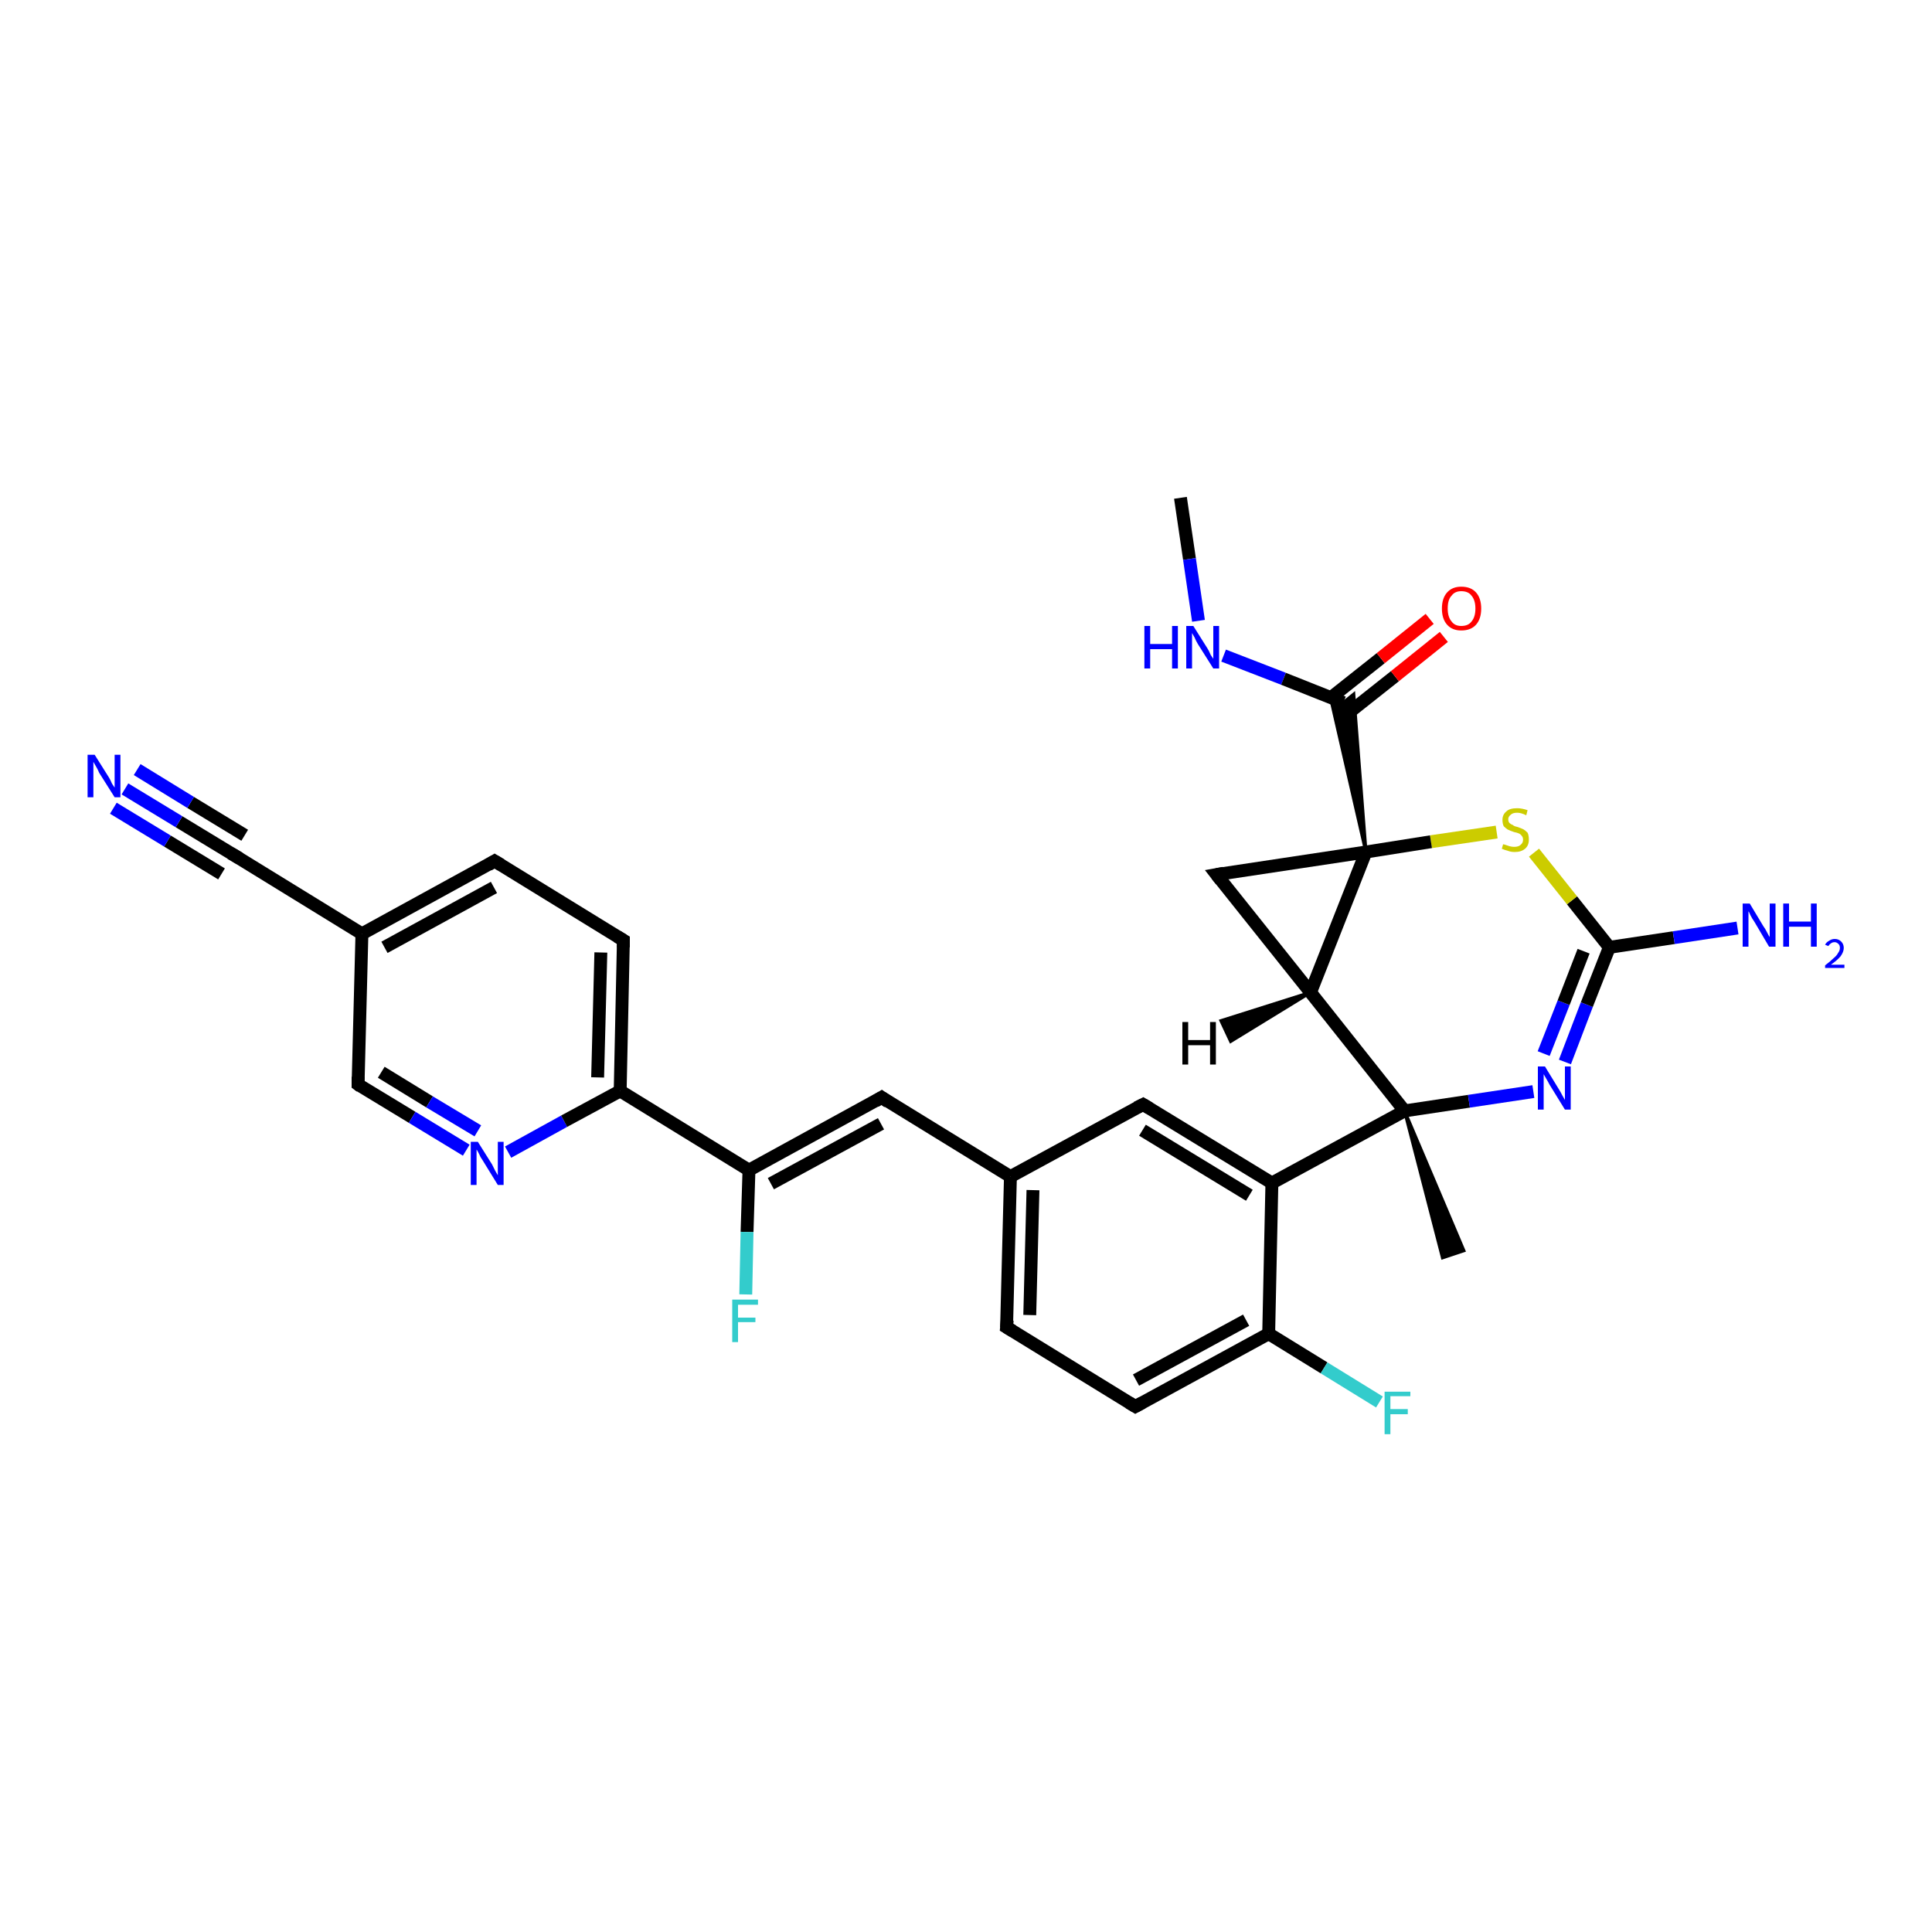 <?xml version='1.0' encoding='iso-8859-1'?>
<svg version='1.1' baseProfile='full'
              xmlns='http://www.w3.org/2000/svg'
                      xmlns:rdkit='http://www.rdkit.org/xml'
                      xmlns:xlink='http://www.w3.org/1999/xlink'
                  xml:space='preserve'
width='300px' height='300px' viewBox='0 0 300 300'>
<!-- END OF HEADER -->
<rect style='opacity:1.0;fill:#FFFFFF;stroke:none' width='300.0' height='300.0' x='0.0' y='0.0'> </rect>
<path class='bond-0 atom-0 atom-1' d='M 183.3,77.3 L 184.7,86.8' style='fill:none;fill-rule:evenodd;stroke:#000000;stroke-width:2.0px;stroke-linecap:butt;stroke-linejoin:miter;stroke-opacity:1' />
<path class='bond-0 atom-0 atom-1' d='M 184.7,86.8 L 186.1,96.4' style='fill:none;fill-rule:evenodd;stroke:#0000FF;stroke-width:2.0px;stroke-linecap:butt;stroke-linejoin:miter;stroke-opacity:1' />
<path class='bond-1 atom-1 atom-2' d='M 190.0,101.8 L 199.3,105.4' style='fill:none;fill-rule:evenodd;stroke:#0000FF;stroke-width:2.0px;stroke-linecap:butt;stroke-linejoin:miter;stroke-opacity:1' />
<path class='bond-1 atom-1 atom-2' d='M 199.3,105.4 L 208.6,109.1' style='fill:none;fill-rule:evenodd;stroke:#000000;stroke-width:2.0px;stroke-linecap:butt;stroke-linejoin:miter;stroke-opacity:1' />
<path class='bond-2 atom-2 atom-3' d='M 208.9,111.1 L 216.6,105.0' style='fill:none;fill-rule:evenodd;stroke:#000000;stroke-width:2.0px;stroke-linecap:butt;stroke-linejoin:miter;stroke-opacity:1' />
<path class='bond-2 atom-2 atom-3' d='M 216.6,105.0 L 224.2,98.9' style='fill:none;fill-rule:evenodd;stroke:#FF0000;stroke-width:2.0px;stroke-linecap:butt;stroke-linejoin:miter;stroke-opacity:1' />
<path class='bond-2 atom-2 atom-3' d='M 206.7,108.3 L 214.4,102.2' style='fill:none;fill-rule:evenodd;stroke:#000000;stroke-width:2.0px;stroke-linecap:butt;stroke-linejoin:miter;stroke-opacity:1' />
<path class='bond-2 atom-2 atom-3' d='M 214.4,102.2 L 222.0,96.1' style='fill:none;fill-rule:evenodd;stroke:#FF0000;stroke-width:2.0px;stroke-linecap:butt;stroke-linejoin:miter;stroke-opacity:1' />
<path class='bond-3 atom-4 atom-2' d='M 212.1,132.3 L 206.6,108.3 L 208.6,109.1 Z' style='fill:#000000;fill-rule:evenodd;fill-opacity:1;stroke:#000000;stroke-width:0.5px;stroke-linecap:butt;stroke-linejoin:miter;stroke-opacity:1;' />
<path class='bond-3 atom-4 atom-2' d='M 212.1,132.3 L 208.6,109.1 L 210.2,107.8 Z' style='fill:#000000;fill-rule:evenodd;fill-opacity:1;stroke:#000000;stroke-width:0.5px;stroke-linecap:butt;stroke-linejoin:miter;stroke-opacity:1;' />
<path class='bond-4 atom-4 atom-5' d='M 212.1,132.3 L 188.9,135.8' style='fill:none;fill-rule:evenodd;stroke:#000000;stroke-width:2.0px;stroke-linecap:butt;stroke-linejoin:miter;stroke-opacity:1' />
<path class='bond-5 atom-5 atom-6' d='M 188.9,135.8 L 203.5,154.1' style='fill:none;fill-rule:evenodd;stroke:#000000;stroke-width:2.0px;stroke-linecap:butt;stroke-linejoin:miter;stroke-opacity:1' />
<path class='bond-6 atom-6 atom-7' d='M 203.5,154.1 L 218.1,172.5' style='fill:none;fill-rule:evenodd;stroke:#000000;stroke-width:2.0px;stroke-linecap:butt;stroke-linejoin:miter;stroke-opacity:1' />
<path class='bond-7 atom-7 atom-8' d='M 218.1,172.5 L 227.3,194.2 L 224.0,195.3 Z' style='fill:#000000;fill-rule:evenodd;fill-opacity:1;stroke:#000000;stroke-width:0.5px;stroke-linecap:butt;stroke-linejoin:miter;stroke-opacity:1;' />
<path class='bond-8 atom-7 atom-9' d='M 218.1,172.5 L 228.1,171.0' style='fill:none;fill-rule:evenodd;stroke:#000000;stroke-width:2.0px;stroke-linecap:butt;stroke-linejoin:miter;stroke-opacity:1' />
<path class='bond-8 atom-7 atom-9' d='M 228.1,171.0 L 238.1,169.5' style='fill:none;fill-rule:evenodd;stroke:#0000FF;stroke-width:2.0px;stroke-linecap:butt;stroke-linejoin:miter;stroke-opacity:1' />
<path class='bond-9 atom-9 atom-10' d='M 243.0,164.9 L 246.4,156.0' style='fill:none;fill-rule:evenodd;stroke:#0000FF;stroke-width:2.0px;stroke-linecap:butt;stroke-linejoin:miter;stroke-opacity:1' />
<path class='bond-9 atom-9 atom-10' d='M 246.4,156.0 L 249.9,147.1' style='fill:none;fill-rule:evenodd;stroke:#000000;stroke-width:2.0px;stroke-linecap:butt;stroke-linejoin:miter;stroke-opacity:1' />
<path class='bond-9 atom-9 atom-10' d='M 239.7,163.6 L 242.8,155.7' style='fill:none;fill-rule:evenodd;stroke:#0000FF;stroke-width:2.0px;stroke-linecap:butt;stroke-linejoin:miter;stroke-opacity:1' />
<path class='bond-9 atom-9 atom-10' d='M 242.8,155.7 L 245.9,147.7' style='fill:none;fill-rule:evenodd;stroke:#000000;stroke-width:2.0px;stroke-linecap:butt;stroke-linejoin:miter;stroke-opacity:1' />
<path class='bond-10 atom-10 atom-11' d='M 249.9,147.1 L 259.9,145.6' style='fill:none;fill-rule:evenodd;stroke:#000000;stroke-width:2.0px;stroke-linecap:butt;stroke-linejoin:miter;stroke-opacity:1' />
<path class='bond-10 atom-10 atom-11' d='M 259.9,145.6 L 269.8,144.1' style='fill:none;fill-rule:evenodd;stroke:#0000FF;stroke-width:2.0px;stroke-linecap:butt;stroke-linejoin:miter;stroke-opacity:1' />
<path class='bond-11 atom-10 atom-12' d='M 249.9,147.1 L 244.1,139.8' style='fill:none;fill-rule:evenodd;stroke:#000000;stroke-width:2.0px;stroke-linecap:butt;stroke-linejoin:miter;stroke-opacity:1' />
<path class='bond-11 atom-10 atom-12' d='M 244.1,139.8 L 238.2,132.4' style='fill:none;fill-rule:evenodd;stroke:#CCCC00;stroke-width:2.0px;stroke-linecap:butt;stroke-linejoin:miter;stroke-opacity:1' />
<path class='bond-12 atom-7 atom-13' d='M 218.1,172.5 L 197.5,183.7' style='fill:none;fill-rule:evenodd;stroke:#000000;stroke-width:2.0px;stroke-linecap:butt;stroke-linejoin:miter;stroke-opacity:1' />
<path class='bond-13 atom-13 atom-14' d='M 197.5,183.7 L 177.5,171.5' style='fill:none;fill-rule:evenodd;stroke:#000000;stroke-width:2.0px;stroke-linecap:butt;stroke-linejoin:miter;stroke-opacity:1' />
<path class='bond-13 atom-13 atom-14' d='M 194.0,185.6 L 177.4,175.5' style='fill:none;fill-rule:evenodd;stroke:#000000;stroke-width:2.0px;stroke-linecap:butt;stroke-linejoin:miter;stroke-opacity:1' />
<path class='bond-14 atom-14 atom-15' d='M 177.5,171.5 L 156.9,182.7' style='fill:none;fill-rule:evenodd;stroke:#000000;stroke-width:2.0px;stroke-linecap:butt;stroke-linejoin:miter;stroke-opacity:1' />
<path class='bond-15 atom-15 atom-16' d='M 156.9,182.7 L 136.9,170.4' style='fill:none;fill-rule:evenodd;stroke:#000000;stroke-width:2.0px;stroke-linecap:butt;stroke-linejoin:miter;stroke-opacity:1' />
<path class='bond-16 atom-16 atom-17' d='M 136.9,170.4 L 116.3,181.7' style='fill:none;fill-rule:evenodd;stroke:#000000;stroke-width:2.0px;stroke-linecap:butt;stroke-linejoin:miter;stroke-opacity:1' />
<path class='bond-16 atom-16 atom-17' d='M 136.8,174.5 L 119.7,183.8' style='fill:none;fill-rule:evenodd;stroke:#000000;stroke-width:2.0px;stroke-linecap:butt;stroke-linejoin:miter;stroke-opacity:1' />
<path class='bond-17 atom-17 atom-18' d='M 116.3,181.7 L 116.0,191.3' style='fill:none;fill-rule:evenodd;stroke:#000000;stroke-width:2.0px;stroke-linecap:butt;stroke-linejoin:miter;stroke-opacity:1' />
<path class='bond-17 atom-17 atom-18' d='M 116.0,191.3 L 115.8,201.0' style='fill:none;fill-rule:evenodd;stroke:#33CCCC;stroke-width:2.0px;stroke-linecap:butt;stroke-linejoin:miter;stroke-opacity:1' />
<path class='bond-18 atom-17 atom-19' d='M 116.3,181.7 L 96.3,169.4' style='fill:none;fill-rule:evenodd;stroke:#000000;stroke-width:2.0px;stroke-linecap:butt;stroke-linejoin:miter;stroke-opacity:1' />
<path class='bond-19 atom-19 atom-20' d='M 96.3,169.4 L 96.8,146.0' style='fill:none;fill-rule:evenodd;stroke:#000000;stroke-width:2.0px;stroke-linecap:butt;stroke-linejoin:miter;stroke-opacity:1' />
<path class='bond-19 atom-19 atom-20' d='M 92.8,167.3 L 93.3,147.9' style='fill:none;fill-rule:evenodd;stroke:#000000;stroke-width:2.0px;stroke-linecap:butt;stroke-linejoin:miter;stroke-opacity:1' />
<path class='bond-20 atom-20 atom-21' d='M 96.8,146.0 L 76.8,133.7' style='fill:none;fill-rule:evenodd;stroke:#000000;stroke-width:2.0px;stroke-linecap:butt;stroke-linejoin:miter;stroke-opacity:1' />
<path class='bond-21 atom-21 atom-22' d='M 76.8,133.7 L 56.2,145.0' style='fill:none;fill-rule:evenodd;stroke:#000000;stroke-width:2.0px;stroke-linecap:butt;stroke-linejoin:miter;stroke-opacity:1' />
<path class='bond-21 atom-21 atom-22' d='M 76.7,137.8 L 59.7,147.1' style='fill:none;fill-rule:evenodd;stroke:#000000;stroke-width:2.0px;stroke-linecap:butt;stroke-linejoin:miter;stroke-opacity:1' />
<path class='bond-22 atom-22 atom-23' d='M 56.2,145.0 L 55.6,168.4' style='fill:none;fill-rule:evenodd;stroke:#000000;stroke-width:2.0px;stroke-linecap:butt;stroke-linejoin:miter;stroke-opacity:1' />
<path class='bond-23 atom-23 atom-24' d='M 55.6,168.4 L 64.0,173.5' style='fill:none;fill-rule:evenodd;stroke:#000000;stroke-width:2.0px;stroke-linecap:butt;stroke-linejoin:miter;stroke-opacity:1' />
<path class='bond-23 atom-23 atom-24' d='M 64.0,173.5 L 72.4,178.6' style='fill:none;fill-rule:evenodd;stroke:#0000FF;stroke-width:2.0px;stroke-linecap:butt;stroke-linejoin:miter;stroke-opacity:1' />
<path class='bond-23 atom-23 atom-24' d='M 59.2,166.5 L 66.7,171.1' style='fill:none;fill-rule:evenodd;stroke:#000000;stroke-width:2.0px;stroke-linecap:butt;stroke-linejoin:miter;stroke-opacity:1' />
<path class='bond-23 atom-23 atom-24' d='M 66.7,171.1 L 74.2,175.6' style='fill:none;fill-rule:evenodd;stroke:#0000FF;stroke-width:2.0px;stroke-linecap:butt;stroke-linejoin:miter;stroke-opacity:1' />
<path class='bond-24 atom-22 atom-25' d='M 56.2,145.0 L 36.2,132.7' style='fill:none;fill-rule:evenodd;stroke:#000000;stroke-width:2.0px;stroke-linecap:butt;stroke-linejoin:miter;stroke-opacity:1' />
<path class='bond-25 atom-25 atom-26' d='M 36.2,132.7 L 27.8,127.6' style='fill:none;fill-rule:evenodd;stroke:#000000;stroke-width:2.0px;stroke-linecap:butt;stroke-linejoin:miter;stroke-opacity:1' />
<path class='bond-25 atom-25 atom-26' d='M 27.8,127.6 L 19.4,122.5' style='fill:none;fill-rule:evenodd;stroke:#0000FF;stroke-width:2.0px;stroke-linecap:butt;stroke-linejoin:miter;stroke-opacity:1' />
<path class='bond-25 atom-25 atom-26' d='M 34.4,135.7 L 26.0,130.6' style='fill:none;fill-rule:evenodd;stroke:#000000;stroke-width:2.0px;stroke-linecap:butt;stroke-linejoin:miter;stroke-opacity:1' />
<path class='bond-25 atom-25 atom-26' d='M 26.0,130.6 L 17.6,125.5' style='fill:none;fill-rule:evenodd;stroke:#0000FF;stroke-width:2.0px;stroke-linecap:butt;stroke-linejoin:miter;stroke-opacity:1' />
<path class='bond-25 atom-25 atom-26' d='M 38.0,129.7 L 29.6,124.6' style='fill:none;fill-rule:evenodd;stroke:#000000;stroke-width:2.0px;stroke-linecap:butt;stroke-linejoin:miter;stroke-opacity:1' />
<path class='bond-25 atom-25 atom-26' d='M 29.6,124.6 L 21.3,119.5' style='fill:none;fill-rule:evenodd;stroke:#0000FF;stroke-width:2.0px;stroke-linecap:butt;stroke-linejoin:miter;stroke-opacity:1' />
<path class='bond-26 atom-15 atom-27' d='M 156.9,182.7 L 156.3,206.1' style='fill:none;fill-rule:evenodd;stroke:#000000;stroke-width:2.0px;stroke-linecap:butt;stroke-linejoin:miter;stroke-opacity:1' />
<path class='bond-26 atom-15 atom-27' d='M 160.4,184.8 L 159.9,204.2' style='fill:none;fill-rule:evenodd;stroke:#000000;stroke-width:2.0px;stroke-linecap:butt;stroke-linejoin:miter;stroke-opacity:1' />
<path class='bond-27 atom-27 atom-28' d='M 156.3,206.1 L 176.3,218.4' style='fill:none;fill-rule:evenodd;stroke:#000000;stroke-width:2.0px;stroke-linecap:butt;stroke-linejoin:miter;stroke-opacity:1' />
<path class='bond-28 atom-28 atom-29' d='M 176.3,218.4 L 197.0,207.1' style='fill:none;fill-rule:evenodd;stroke:#000000;stroke-width:2.0px;stroke-linecap:butt;stroke-linejoin:miter;stroke-opacity:1' />
<path class='bond-28 atom-28 atom-29' d='M 176.4,214.3 L 193.5,205.0' style='fill:none;fill-rule:evenodd;stroke:#000000;stroke-width:2.0px;stroke-linecap:butt;stroke-linejoin:miter;stroke-opacity:1' />
<path class='bond-29 atom-29 atom-30' d='M 197.0,207.1 L 205.6,212.4' style='fill:none;fill-rule:evenodd;stroke:#000000;stroke-width:2.0px;stroke-linecap:butt;stroke-linejoin:miter;stroke-opacity:1' />
<path class='bond-29 atom-29 atom-30' d='M 205.6,212.4 L 214.2,217.7' style='fill:none;fill-rule:evenodd;stroke:#33CCCC;stroke-width:2.0px;stroke-linecap:butt;stroke-linejoin:miter;stroke-opacity:1' />
<path class='bond-30 atom-6 atom-4' d='M 203.5,154.1 L 212.1,132.3' style='fill:none;fill-rule:evenodd;stroke:#000000;stroke-width:2.0px;stroke-linecap:butt;stroke-linejoin:miter;stroke-opacity:1' />
<path class='bond-31 atom-29 atom-13' d='M 197.0,207.1 L 197.5,183.7' style='fill:none;fill-rule:evenodd;stroke:#000000;stroke-width:2.0px;stroke-linecap:butt;stroke-linejoin:miter;stroke-opacity:1' />
<path class='bond-32 atom-12 atom-4' d='M 232.4,129.2 L 222.2,130.7' style='fill:none;fill-rule:evenodd;stroke:#CCCC00;stroke-width:2.0px;stroke-linecap:butt;stroke-linejoin:miter;stroke-opacity:1' />
<path class='bond-32 atom-12 atom-4' d='M 222.2,130.7 L 212.1,132.3' style='fill:none;fill-rule:evenodd;stroke:#000000;stroke-width:2.0px;stroke-linecap:butt;stroke-linejoin:miter;stroke-opacity:1' />
<path class='bond-33 atom-24 atom-19' d='M 78.9,178.9 L 87.6,174.1' style='fill:none;fill-rule:evenodd;stroke:#0000FF;stroke-width:2.0px;stroke-linecap:butt;stroke-linejoin:miter;stroke-opacity:1' />
<path class='bond-33 atom-24 atom-19' d='M 87.6,174.1 L 96.3,169.4' style='fill:none;fill-rule:evenodd;stroke:#000000;stroke-width:2.0px;stroke-linecap:butt;stroke-linejoin:miter;stroke-opacity:1' />
<path class='bond-34 atom-6 atom-31' d='M 203.5,154.1 L 191.1,161.7 L 189.6,158.5 Z' style='fill:#000000;fill-rule:evenodd;fill-opacity:1;stroke:#000000;stroke-width:0.5px;stroke-linecap:butt;stroke-linejoin:miter;stroke-opacity:1;' />
<path d='M 190.0,135.6 L 188.9,135.8 L 189.6,136.7' style='fill:none;stroke:#000000;stroke-width:2.0px;stroke-linecap:butt;stroke-linejoin:miter;stroke-opacity:1;' />
<path d='M 178.5,172.1 L 177.5,171.5 L 176.5,172.0' style='fill:none;stroke:#000000;stroke-width:2.0px;stroke-linecap:butt;stroke-linejoin:miter;stroke-opacity:1;' />
<path d='M 137.9,171.1 L 136.9,170.4 L 135.9,171.0' style='fill:none;stroke:#000000;stroke-width:2.0px;stroke-linecap:butt;stroke-linejoin:miter;stroke-opacity:1;' />
<path d='M 96.8,147.1 L 96.8,146.0 L 95.8,145.4' style='fill:none;stroke:#000000;stroke-width:2.0px;stroke-linecap:butt;stroke-linejoin:miter;stroke-opacity:1;' />
<path d='M 77.8,134.3 L 76.8,133.7 L 75.8,134.3' style='fill:none;stroke:#000000;stroke-width:2.0px;stroke-linecap:butt;stroke-linejoin:miter;stroke-opacity:1;' />
<path d='M 55.6,167.2 L 55.6,168.4 L 56.0,168.7' style='fill:none;stroke:#000000;stroke-width:2.0px;stroke-linecap:butt;stroke-linejoin:miter;stroke-opacity:1;' />
<path d='M 37.2,133.3 L 36.2,132.7 L 35.8,132.5' style='fill:none;stroke:#000000;stroke-width:2.0px;stroke-linecap:butt;stroke-linejoin:miter;stroke-opacity:1;' />
<path d='M 156.4,205.0 L 156.3,206.1 L 157.3,206.7' style='fill:none;stroke:#000000;stroke-width:2.0px;stroke-linecap:butt;stroke-linejoin:miter;stroke-opacity:1;' />
<path d='M 175.3,217.8 L 176.3,218.4 L 177.4,217.8' style='fill:none;stroke:#000000;stroke-width:2.0px;stroke-linecap:butt;stroke-linejoin:miter;stroke-opacity:1;' />
<path class='atom-1' d='M 177.7 97.2
L 178.6 97.2
L 178.6 100.0
L 182.0 100.0
L 182.0 97.2
L 182.9 97.2
L 182.9 103.8
L 182.0 103.8
L 182.0 100.8
L 178.6 100.8
L 178.6 103.8
L 177.7 103.8
L 177.7 97.2
' fill='#0000FF'/>
<path class='atom-1' d='M 185.3 97.2
L 187.5 100.7
Q 187.7 101.0, 188.0 101.7
Q 188.4 102.3, 188.4 102.3
L 188.4 97.2
L 189.3 97.2
L 189.3 103.8
L 188.4 103.8
L 186.0 100.0
Q 185.7 99.5, 185.5 99.0
Q 185.2 98.5, 185.1 98.3
L 185.1 103.8
L 184.2 103.8
L 184.2 97.2
L 185.3 97.2
' fill='#0000FF'/>
<path class='atom-3' d='M 223.9 94.5
Q 223.9 92.9, 224.7 92.0
Q 225.5 91.1, 226.9 91.1
Q 228.4 91.1, 229.2 92.0
Q 230.0 92.9, 230.0 94.5
Q 230.0 96.1, 229.2 97.0
Q 228.4 97.9, 226.9 97.9
Q 225.5 97.9, 224.7 97.0
Q 223.9 96.1, 223.9 94.5
M 226.9 97.2
Q 228.0 97.2, 228.5 96.5
Q 229.1 95.8, 229.1 94.5
Q 229.1 93.2, 228.5 92.5
Q 228.0 91.8, 226.9 91.8
Q 225.9 91.8, 225.4 92.5
Q 224.8 93.1, 224.8 94.5
Q 224.8 95.8, 225.4 96.5
Q 225.9 97.2, 226.9 97.2
' fill='#FF0000'/>
<path class='atom-9' d='M 239.9 165.6
L 242.1 169.2
Q 242.3 169.5, 242.6 170.1
Q 243.0 170.8, 243.0 170.8
L 243.0 165.6
L 243.9 165.6
L 243.9 172.3
L 243.0 172.3
L 240.6 168.4
Q 240.4 168.0, 240.1 167.5
Q 239.8 167.0, 239.7 166.8
L 239.7 172.3
L 238.8 172.3
L 238.8 165.6
L 239.9 165.6
' fill='#0000FF'/>
<path class='atom-11' d='M 271.7 140.3
L 273.8 143.8
Q 274.1 144.2, 274.4 144.8
Q 274.7 145.4, 274.8 145.5
L 274.8 140.3
L 275.7 140.3
L 275.7 147.0
L 274.7 147.0
L 272.4 143.1
Q 272.1 142.7, 271.8 142.1
Q 271.6 141.6, 271.5 141.5
L 271.5 147.0
L 270.6 147.0
L 270.6 140.3
L 271.7 140.3
' fill='#0000FF'/>
<path class='atom-11' d='M 276.9 140.3
L 277.8 140.3
L 277.8 143.1
L 281.2 143.1
L 281.2 140.3
L 282.1 140.3
L 282.1 147.0
L 281.2 147.0
L 281.2 143.9
L 277.8 143.9
L 277.8 147.0
L 276.9 147.0
L 276.9 140.3
' fill='#0000FF'/>
<path class='atom-11' d='M 283.4 146.7
Q 283.6 146.3, 284.0 146.1
Q 284.4 145.8, 284.9 145.8
Q 285.5 145.8, 285.9 146.2
Q 286.3 146.6, 286.3 147.2
Q 286.3 147.8, 285.8 148.5
Q 285.3 149.1, 284.3 149.8
L 286.4 149.8
L 286.4 150.3
L 283.4 150.3
L 283.4 149.9
Q 284.2 149.3, 284.7 148.8
Q 285.2 148.4, 285.4 148.0
Q 285.7 147.6, 285.7 147.2
Q 285.7 146.8, 285.5 146.6
Q 285.2 146.3, 284.9 146.3
Q 284.5 146.3, 284.3 146.5
Q 284.1 146.6, 283.9 146.9
L 283.4 146.7
' fill='#0000FF'/>
<path class='atom-12' d='M 233.4 131.1
Q 233.5 131.1, 233.8 131.2
Q 234.1 131.3, 234.4 131.4
Q 234.8 131.5, 235.1 131.5
Q 235.8 131.5, 236.1 131.2
Q 236.5 130.9, 236.5 130.4
Q 236.5 130.0, 236.3 129.8
Q 236.1 129.5, 235.8 129.4
Q 235.6 129.3, 235.1 129.2
Q 234.5 129.0, 234.1 128.8
Q 233.8 128.6, 233.5 128.3
Q 233.3 127.9, 233.3 127.3
Q 233.3 126.5, 233.9 126.0
Q 234.4 125.5, 235.6 125.5
Q 236.3 125.5, 237.2 125.8
L 237.0 126.6
Q 236.2 126.2, 235.6 126.2
Q 234.9 126.2, 234.6 126.5
Q 234.2 126.8, 234.2 127.2
Q 234.2 127.6, 234.4 127.8
Q 234.6 128.0, 234.9 128.1
Q 235.1 128.3, 235.6 128.4
Q 236.2 128.6, 236.6 128.8
Q 236.9 129.0, 237.2 129.3
Q 237.4 129.7, 237.4 130.4
Q 237.4 131.3, 236.8 131.8
Q 236.2 132.3, 235.2 132.3
Q 234.6 132.3, 234.1 132.1
Q 233.7 132.0, 233.2 131.8
L 233.4 131.1
' fill='#CCCC00'/>
<path class='atom-18' d='M 113.7 201.8
L 117.7 201.8
L 117.7 202.6
L 114.6 202.6
L 114.6 204.6
L 117.3 204.6
L 117.3 205.3
L 114.6 205.3
L 114.6 208.4
L 113.7 208.4
L 113.7 201.8
' fill='#33CCCC'/>
<path class='atom-24' d='M 74.2 177.3
L 76.4 180.8
Q 76.6 181.2, 76.9 181.8
Q 77.3 182.5, 77.3 182.5
L 77.3 177.3
L 78.2 177.3
L 78.2 184.0
L 77.3 184.0
L 74.9 180.1
Q 74.6 179.7, 74.4 179.2
Q 74.1 178.6, 74.0 178.5
L 74.0 184.0
L 73.1 184.0
L 73.1 177.3
L 74.2 177.3
' fill='#0000FF'/>
<path class='atom-26' d='M 14.7 117.2
L 16.9 120.7
Q 17.1 121.0, 17.4 121.7
Q 17.8 122.3, 17.8 122.3
L 17.8 117.2
L 18.7 117.2
L 18.7 123.8
L 17.8 123.8
L 15.4 120.0
Q 15.2 119.5, 14.9 119.0
Q 14.6 118.5, 14.5 118.3
L 14.5 123.8
L 13.6 123.8
L 13.6 117.2
L 14.7 117.2
' fill='#0000FF'/>
<path class='atom-30' d='M 215.0 216.1
L 219.0 216.1
L 219.0 216.8
L 215.9 216.8
L 215.9 218.8
L 218.6 218.8
L 218.6 219.6
L 215.9 219.6
L 215.9 222.7
L 215.0 222.7
L 215.0 216.1
' fill='#33CCCC'/>
<path class='atom-31' d='M 183.6 158.7
L 184.5 158.7
L 184.5 161.5
L 187.9 161.5
L 187.9 158.7
L 188.8 158.7
L 188.8 165.3
L 187.9 165.3
L 187.9 162.3
L 184.5 162.3
L 184.5 165.3
L 183.6 165.3
L 183.6 158.7
' fill='#000000'/>
</svg>
